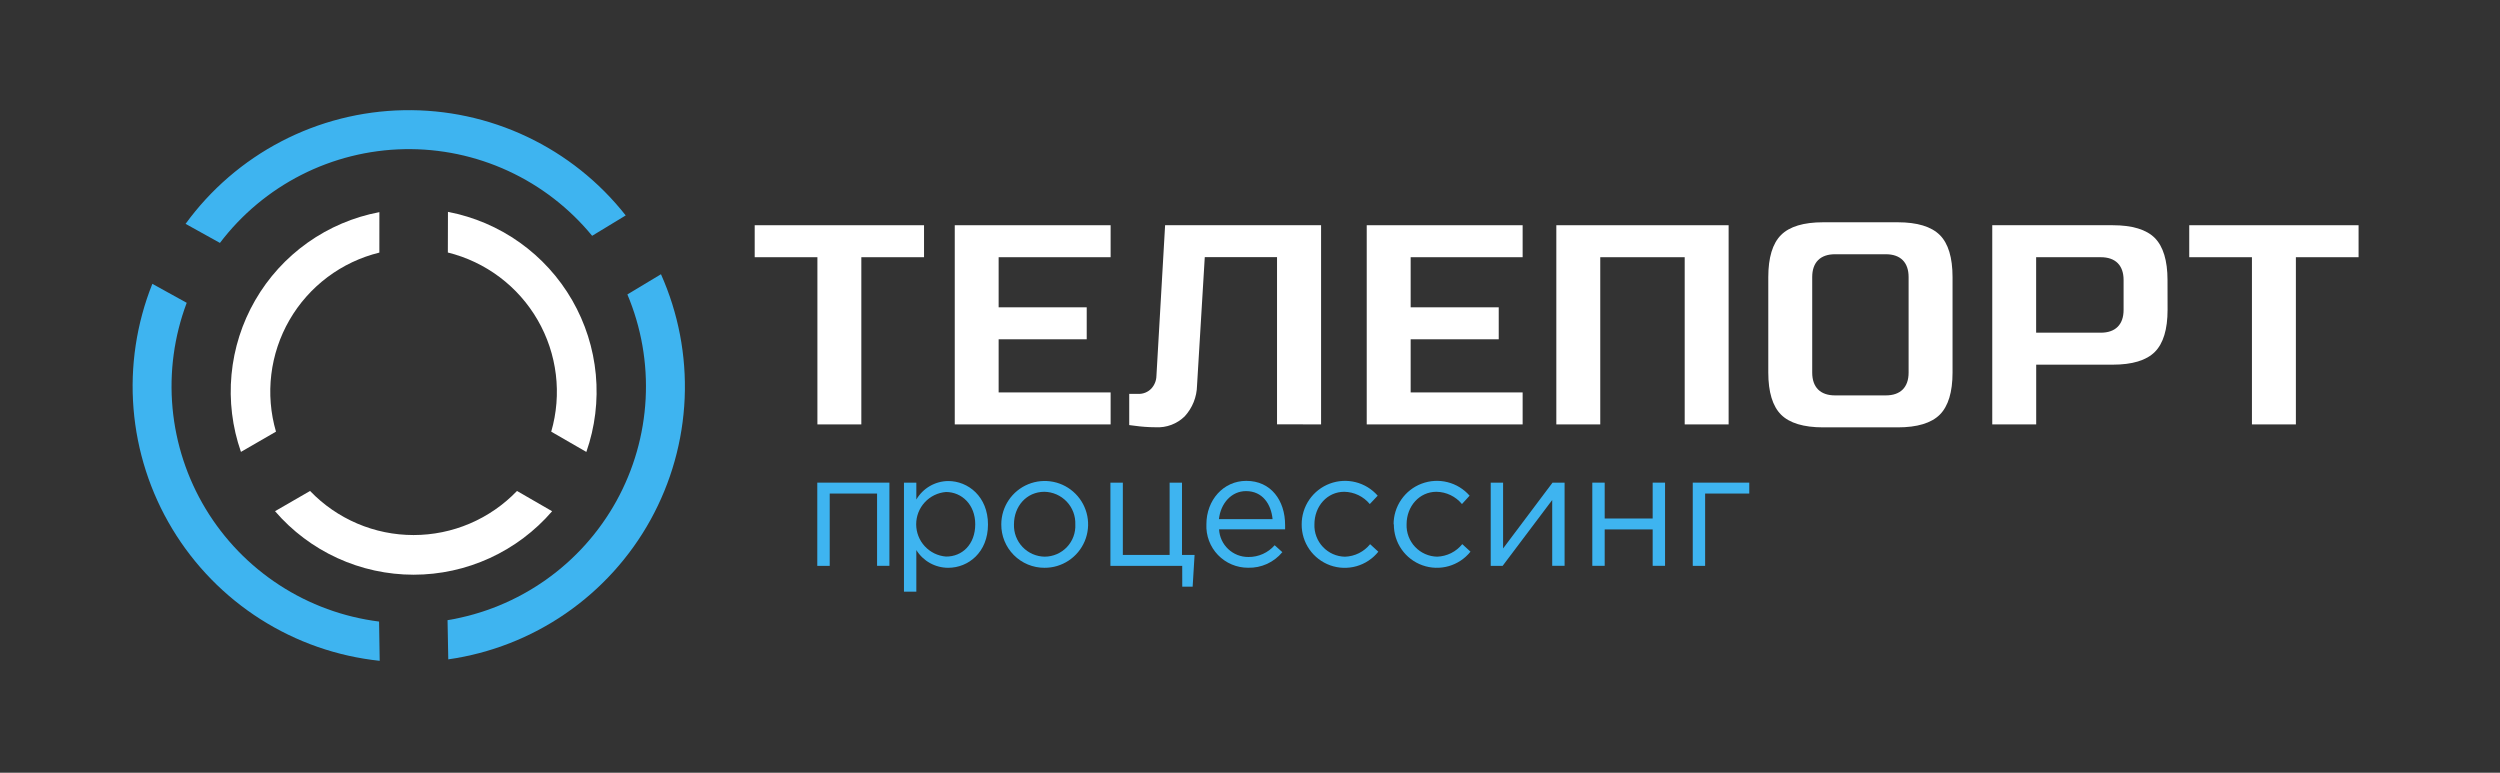 <svg width="165" height="51" viewBox="0 0 165 51" fill="none" xmlns="http://www.w3.org/2000/svg">
<rect x="0" y="0" width="165" height="51" fill="#333333" stroke="none"/>
<path d="M53.941 31.854H58.701V37.344H57.887V32.574H54.761V37.347H53.941V31.854Z" fill="#3EB4F0"/>
<path d="M59.662 31.854H60.478V32.969C60.694 32.601 61.001 32.296 61.369 32.081C61.738 31.867 62.156 31.752 62.582 31.748C63.899 31.748 65.207 32.777 65.207 34.616C65.207 36.455 63.91 37.474 62.582 37.474C62.16 37.474 61.746 37.367 61.378 37.162C61.01 36.957 60.7 36.662 60.478 36.304V39.049H59.662V31.854ZM64.366 34.599C64.366 33.302 63.474 32.472 62.434 32.472C61.898 32.515 61.399 32.758 61.034 33.153C60.67 33.547 60.468 34.065 60.468 34.602C60.468 35.14 60.67 35.657 61.034 36.052C61.399 36.447 61.898 36.69 62.434 36.733C63.494 36.743 64.366 35.944 64.366 34.596V34.599Z" fill="#3EB4F0"/>
<path d="M66.085 34.606C66.086 34.038 66.255 33.484 66.571 33.013C66.887 32.542 67.335 32.175 67.86 31.96C68.385 31.744 68.962 31.689 69.518 31.801C70.074 31.913 70.584 32.188 70.983 32.591C71.383 32.993 71.654 33.505 71.763 34.062C71.871 34.619 71.811 35.195 71.592 35.718C71.372 36.241 71.002 36.688 70.529 37C70.056 37.313 69.5 37.478 68.933 37.474C68.557 37.475 68.185 37.401 67.838 37.257C67.491 37.112 67.176 36.901 66.911 36.634C66.646 36.367 66.437 36.051 66.295 35.703C66.153 35.354 66.082 34.982 66.085 34.606ZM70.971 34.606C70.98 34.33 70.935 34.056 70.837 33.798C70.739 33.541 70.591 33.305 70.401 33.105C70.212 32.906 69.984 32.745 69.732 32.634C69.48 32.523 69.209 32.463 68.933 32.458C67.742 32.458 66.922 33.425 66.922 34.606C66.912 34.88 66.957 35.154 67.054 35.41C67.151 35.667 67.299 35.902 67.488 36.101C67.678 36.3 67.905 36.459 68.156 36.569C68.408 36.678 68.679 36.737 68.954 36.74C69.228 36.739 69.499 36.681 69.751 36.572C70.003 36.463 70.23 36.304 70.419 36.104C70.607 35.905 70.753 35.669 70.848 35.412C70.943 35.154 70.985 34.88 70.971 34.606Z" fill="#3EB4F0"/>
<path d="M78.026 37.347H73.287V31.857H74.107V36.627H77.195V31.857H78.012V36.627H78.842L78.715 38.72H78.029L78.026 37.347Z" fill="#3EB4F0"/>
<path d="M79.622 34.606C79.622 33.01 80.737 31.737 82.257 31.737C83.883 31.737 84.817 33.031 84.817 34.647C84.817 34.722 84.817 34.808 84.817 34.935H80.459C80.484 35.431 80.699 35.897 81.06 36.237C81.42 36.577 81.898 36.765 82.394 36.761C82.722 36.765 83.047 36.697 83.346 36.563C83.645 36.429 83.912 36.232 84.127 35.985L84.635 36.442C84.361 36.774 84.015 37.039 83.623 37.218C83.231 37.396 82.804 37.483 82.374 37.471C82.002 37.472 81.635 37.398 81.293 37.253C80.951 37.108 80.642 36.895 80.384 36.627C80.127 36.36 79.927 36.042 79.796 35.695C79.665 35.347 79.606 34.977 79.622 34.606ZM83.99 34.263C83.894 33.264 83.321 32.413 82.236 32.413C81.289 32.413 80.569 33.199 80.449 34.263H83.99Z" fill="#3EB4F0"/>
<path d="M85.911 34.606C85.91 34.023 86.086 33.453 86.417 32.973C86.748 32.493 87.218 32.126 87.764 31.92C88.309 31.715 88.905 31.68 89.47 31.823C90.036 31.965 90.544 32.276 90.928 32.715L90.406 33.267C90.2 33.019 89.942 32.817 89.651 32.677C89.359 32.538 89.041 32.463 88.718 32.458C87.6 32.458 86.752 33.405 86.752 34.606C86.741 34.879 86.785 35.152 86.882 35.408C86.978 35.664 87.124 35.899 87.312 36.098C87.5 36.297 87.725 36.457 87.976 36.568C88.226 36.678 88.496 36.738 88.769 36.743C89.089 36.732 89.402 36.652 89.688 36.51C89.974 36.367 90.226 36.165 90.427 35.916L90.969 36.414C90.599 36.875 90.095 37.209 89.527 37.37C88.958 37.531 88.354 37.511 87.797 37.313C87.241 37.114 86.76 36.747 86.422 36.262C86.084 35.778 85.906 35.2 85.911 34.609V34.606Z" fill="#3EB4F0"/>
<path d="M91.978 34.606C91.976 34.023 92.153 33.453 92.484 32.973C92.815 32.493 93.284 32.126 93.83 31.92C94.376 31.715 94.971 31.68 95.536 31.823C96.102 31.965 96.611 32.276 96.994 32.715L96.49 33.267C96.284 33.018 96.026 32.817 95.735 32.677C95.443 32.537 95.125 32.462 94.802 32.458C93.686 32.458 92.835 33.405 92.835 34.606C92.825 34.879 92.87 35.151 92.966 35.407C93.062 35.663 93.209 35.897 93.397 36.096C93.585 36.294 93.81 36.454 94.06 36.564C94.31 36.675 94.58 36.735 94.853 36.74C95.172 36.729 95.486 36.649 95.772 36.507C96.058 36.364 96.309 36.161 96.51 35.913L97.052 36.41C96.683 36.871 96.179 37.206 95.61 37.367C95.042 37.528 94.437 37.508 93.881 37.309C93.324 37.111 92.844 36.744 92.505 36.259C92.168 35.774 91.989 35.197 91.995 34.606H91.978Z" fill="#3EB4F0"/>
<path d="M98.387 31.854H99.204V36.198L102.467 31.854H103.263V37.344H102.446V33L99.173 37.347H98.387V31.854Z" fill="#3EB4F0"/>
<path d="M105.092 31.854H105.909V34.221H109.076V31.854H109.893V37.344H109.076V34.942H105.909V37.344H105.092V31.854Z" fill="#3EB4F0"/>
<path d="M111.722 31.854H115.452V32.574H112.538V37.347H111.722V31.854Z" fill="#3EB4F0"/>
<path d="M60.986 14.865H49.81V16.976H53.949V28.011H56.848V16.976H60.986V14.865Z" fill="white"/>
<path d="M73.301 16.976V14.865H63.014V28.011H73.301V25.9H65.91V22.393H71.723V20.283H65.91V16.976H73.301Z" fill="white"/>
<path d="M87.191 28.011V14.865H76.897L76.324 24.816C76.316 25.128 76.194 25.426 75.981 25.653C75.87 25.767 75.737 25.856 75.59 25.915C75.443 25.974 75.285 26.002 75.126 25.996H74.529V28.055L74.91 28.103C75.113 28.131 75.329 28.155 75.562 28.172C75.795 28.189 76.036 28.199 76.276 28.199C76.627 28.219 76.979 28.165 77.309 28.041C77.639 27.917 77.939 27.725 78.191 27.479C78.7 26.924 78.99 26.201 79.004 25.447L79.515 16.969H84.284V28.004L87.191 28.011Z" fill="white"/>
<path d="M100.494 16.976V14.865H90.204V28.011H100.494V25.9H93.103V22.393H98.916V20.283H93.103V16.976H100.494Z" fill="white"/>
<path d="M114.089 28.011V14.865H102.718V28.011H105.617V16.976H111.19V28.011H114.089Z" fill="white"/>
<path d="M128.868 18.287C128.868 17.003 128.586 16.067 128.027 15.511C127.468 14.955 126.534 14.67 125.251 14.67H120.324C119.04 14.67 118.107 14.951 117.548 15.511C116.988 16.07 116.707 17.003 116.707 18.287V24.59C116.707 25.873 116.992 26.81 117.548 27.366C118.104 27.922 119.04 28.206 120.324 28.206H125.251C126.534 28.206 127.468 27.925 128.027 27.366C128.586 26.806 128.868 25.873 128.868 24.59V18.287ZM125.968 24.59C125.968 25.561 125.433 26.096 124.462 26.096H121.113C120.142 26.096 119.606 25.561 119.606 24.59V18.287C119.606 17.316 120.142 16.78 121.113 16.78H124.462C125.433 16.78 125.968 17.316 125.968 18.287V24.59Z" fill="white"/>
<path d="M143.056 18.482C143.056 17.198 142.771 16.265 142.216 15.706C141.66 15.147 140.723 14.865 139.44 14.865H131.489V28.011H134.389V24.068H139.443C140.726 24.068 141.66 23.787 142.219 23.227C142.778 22.668 143.06 21.735 143.06 20.451L143.056 18.482ZM140.157 20.451C140.157 21.422 139.621 21.958 138.65 21.958H134.385V16.976H138.65C139.621 16.976 140.157 17.511 140.157 18.482V20.451Z" fill="white"/>
<path d="M155.666 14.865H144.49V16.976H148.628V28.011H151.528V16.976H155.666V14.865Z" fill="white"/>
<path d="M34.122 32.404C33.238 33.324 32.178 34.056 31.004 34.556C29.831 35.056 28.569 35.313 27.293 35.313C26.017 35.313 24.755 35.056 23.581 34.555C22.408 34.055 21.348 33.323 20.464 32.403L18.152 33.739C19.285 35.054 20.688 36.109 22.266 36.832C23.844 37.556 25.559 37.93 27.295 37.931C29.031 37.931 30.746 37.557 32.324 36.834C33.902 36.111 35.306 35.056 36.44 33.742L34.122 32.404Z" fill="white"/>
<path d="M18.215 28.489C17.859 27.265 17.753 25.982 17.906 24.716C18.059 23.45 18.466 22.228 19.104 21.124C19.741 20.019 20.596 19.056 21.616 18.29C22.636 17.525 23.8 16.974 25.038 16.671L25.039 14.001C23.334 14.324 21.72 15.011 20.305 16.014C18.891 17.018 17.709 18.316 16.842 19.818C15.975 21.32 15.442 22.992 15.28 24.719C15.118 26.446 15.33 28.188 15.903 29.825L18.215 28.489Z" fill="white"/>
<path d="M29.558 16.666C30.796 16.972 31.959 17.525 32.978 18.291C33.997 19.057 34.85 20.021 35.487 21.125C36.125 22.23 36.532 23.451 36.686 24.717C36.839 25.982 36.736 27.266 36.381 28.49L38.699 29.828C39.272 28.19 39.485 26.447 39.324 24.719C39.162 22.99 38.63 21.317 37.763 19.813C36.896 18.309 35.715 17.01 34.3 16.004C32.886 14.998 31.271 14.309 29.565 13.984L29.558 16.666Z" fill="white"/>
<path d="M25.019 41.023C22.673 40.728 20.424 39.905 18.442 38.616C16.459 37.328 14.794 35.606 13.572 33.582C12.351 31.557 11.604 29.282 11.387 26.927C11.171 24.572 11.491 22.199 12.323 19.986L10.055 18.733C9.01 21.347 8.585 24.168 8.813 26.974C9.041 29.78 9.916 32.495 11.37 34.905C12.824 37.316 14.817 39.357 17.192 40.868C19.567 42.379 22.261 43.319 25.06 43.614L25.019 41.023Z" fill="#3EB4F0"/>
<path d="M14.516 16.033C15.945 14.149 17.783 12.614 19.89 11.542C21.998 10.471 24.321 9.89 26.685 9.845C29.049 9.8 31.392 10.291 33.539 11.281C35.686 12.271 37.581 13.735 39.081 15.563L41.297 14.218C39.556 12.006 37.326 10.229 34.782 9.024C32.237 7.819 29.449 7.22 26.635 7.274C23.82 7.328 21.056 8.033 18.561 9.334C16.064 10.635 13.904 12.497 12.248 14.774L14.516 16.033Z" fill="#3EB4F0"/>
<path d="M41.407 19.433C42.325 21.611 42.737 23.97 42.612 26.33C42.487 28.69 41.829 30.992 40.687 33.061C39.544 35.13 37.947 36.913 36.016 38.276C34.085 39.639 31.87 40.547 29.538 40.931L29.586 43.518C32.373 43.12 35.029 42.081 37.346 40.483C39.663 38.884 41.577 36.77 42.938 34.306C44.299 31.841 45.069 29.095 45.188 26.283C45.307 23.47 44.771 20.669 43.624 18.099L41.407 19.433Z" fill="#3EB4F0"/>
</svg>
